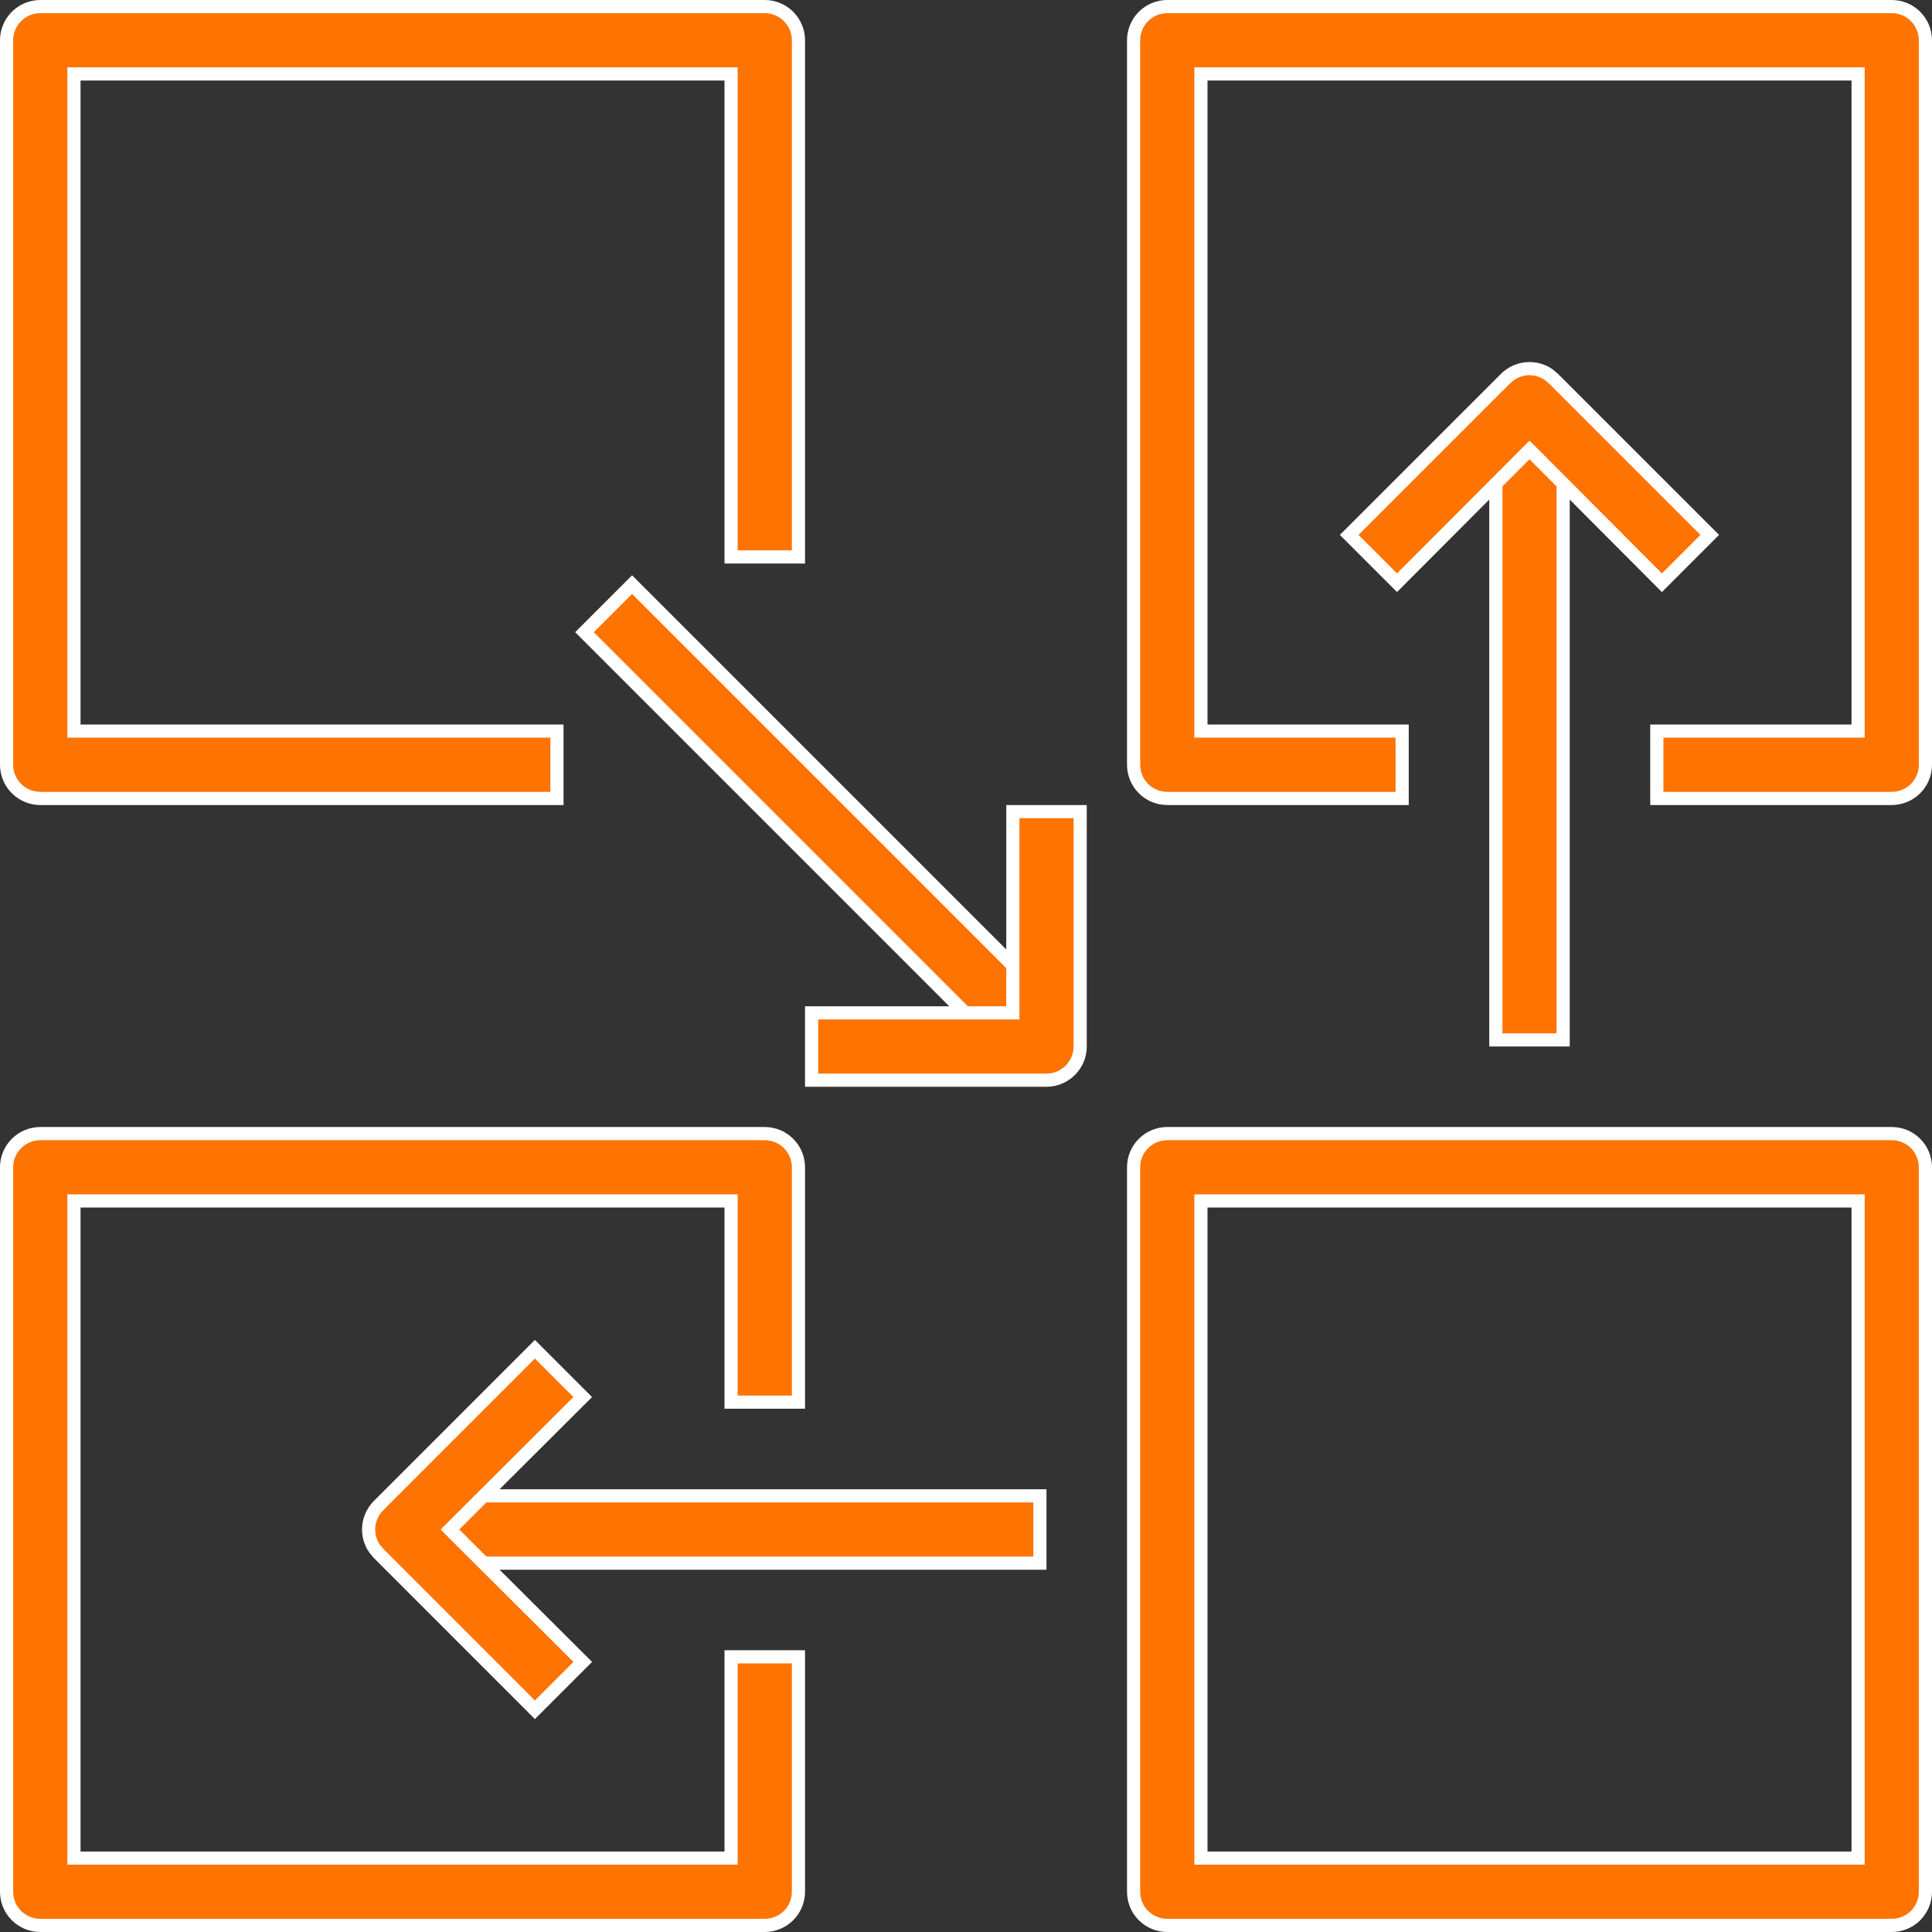 <svg xmlns="http://www.w3.org/2000/svg" width="44" height="44" viewBox="0 0 44 44" fill="none"><rect x="0" y="0" width="44" height="44" fill="#333333" stroke="none"/><g clip-path="url(#clip0_9096_1614)"><path d="M26.584 25.817H43.084C43.287 25.817 43.482 25.898 43.626 26.042C43.769 26.185 43.85 26.38 43.85 26.584V43.084C43.85 43.287 43.769 43.482 43.626 43.626C43.482 43.769 43.287 43.85 43.084 43.85H26.584C26.38 43.85 26.185 43.769 26.041 43.626C25.898 43.482 25.817 43.287 25.817 43.084V26.584C25.817 26.38 25.898 26.185 26.041 26.042C26.185 25.898 26.38 25.817 26.584 25.817ZM27.35 42.317H42.317V27.35H27.35V42.317Z" fill="#FF7300" stroke="white" stroke-width="0.3"></path><path d="M26.584 0.15H43.084C43.287 0.15 43.482 0.231 43.626 0.375C43.769 0.519 43.85 0.714 43.85 0.917V17.417C43.85 17.62 43.769 17.815 43.626 17.959C43.482 18.103 43.287 18.183 43.084 18.184H37.733V16.65H42.317V1.684H27.35V16.65H31.933V18.184H26.584C26.38 18.184 26.185 18.103 26.041 17.959C25.898 17.815 25.817 17.62 25.817 17.417V0.917C25.817 0.714 25.898 0.519 26.041 0.375C26.185 0.231 26.38 0.15 26.584 0.15Z" fill="#FF7300" stroke="white" stroke-width="0.3"></path><path d="M0.917 25.817H17.417C17.62 25.817 17.815 25.898 17.959 26.042C18.103 26.185 18.184 26.38 18.184 26.584V31.933H16.65V27.35H1.684V42.317H16.65V37.733H18.184V43.084C18.183 43.287 18.103 43.482 17.959 43.626C17.815 43.769 17.62 43.85 17.417 43.85H0.917C0.714 43.85 0.519 43.769 0.375 43.626C0.231 43.482 0.15 43.287 0.15 43.084V26.584C0.15 26.38 0.231 26.185 0.375 26.042C0.519 25.898 0.714 25.817 0.917 25.817Z" fill="#FF7300" stroke="white" stroke-width="0.3"></path><path d="M0.917 0.15H17.417C17.62 0.15 17.815 0.231 17.959 0.375C18.103 0.519 18.184 0.714 18.184 0.917V12.684H16.65V1.684H1.684V16.65H12.684V18.184H0.917C0.714 18.184 0.519 18.103 0.375 17.959C0.231 17.815 0.15 17.62 0.15 17.417V0.917C0.15 0.714 0.231 0.519 0.375 0.375C0.519 0.231 0.714 0.15 0.917 0.15Z" fill="#FF7300" stroke="white" stroke-width="0.3"></path><path d="M35.6 9.317V23.683H34.067V9.317H35.6Z" fill="#FF7300" stroke="white" stroke-width="0.3"></path><path d="M34.833 8.395C34.934 8.395 35.035 8.415 35.128 8.454C35.175 8.473 35.219 8.497 35.261 8.525L35.378 8.622L38.938 12.182L37.849 13.272L34.94 10.353L34.833 10.247L34.727 10.353L31.816 13.271L30.727 12.182L34.288 8.622H34.289C34.36 8.55 34.445 8.493 34.538 8.454C34.632 8.415 34.732 8.395 34.833 8.395Z" fill="#FF7300" stroke="white" stroke-width="0.3"></path><path d="M14.395 13.314L24.267 23.186L23.183 24.27L13.311 14.398L14.395 13.314Z" fill="#FF7300" stroke="white" stroke-width="0.3"></path><path d="M24.6 18.484V23.833C24.6 24.037 24.519 24.232 24.375 24.375C24.232 24.519 24.037 24.6 23.834 24.6H18.484V23.067H23.067V18.484H24.6Z" fill="#FF7300" stroke="white" stroke-width="0.3"></path><path d="M23.683 34.067V35.6H9.317V34.067H23.683Z" fill="#FF7300" stroke="white" stroke-width="0.3"></path><path d="M13.271 31.817L10.353 34.727L10.247 34.833L10.353 34.94L13.272 37.849L12.182 38.939L8.622 35.378L8.525 35.261C8.497 35.219 8.473 35.175 8.454 35.128C8.415 35.035 8.395 34.934 8.395 34.833C8.395 34.732 8.415 34.632 8.454 34.538C8.493 34.445 8.55 34.361 8.622 34.289V34.288L12.182 30.728L13.271 31.817Z" fill="#FF7300" stroke="white" stroke-width="0.3"></path></g><defs><clipPath id="clip0_9096_1614"><rect width="44" height="44" fill="white"></rect></clipPath></defs></svg>